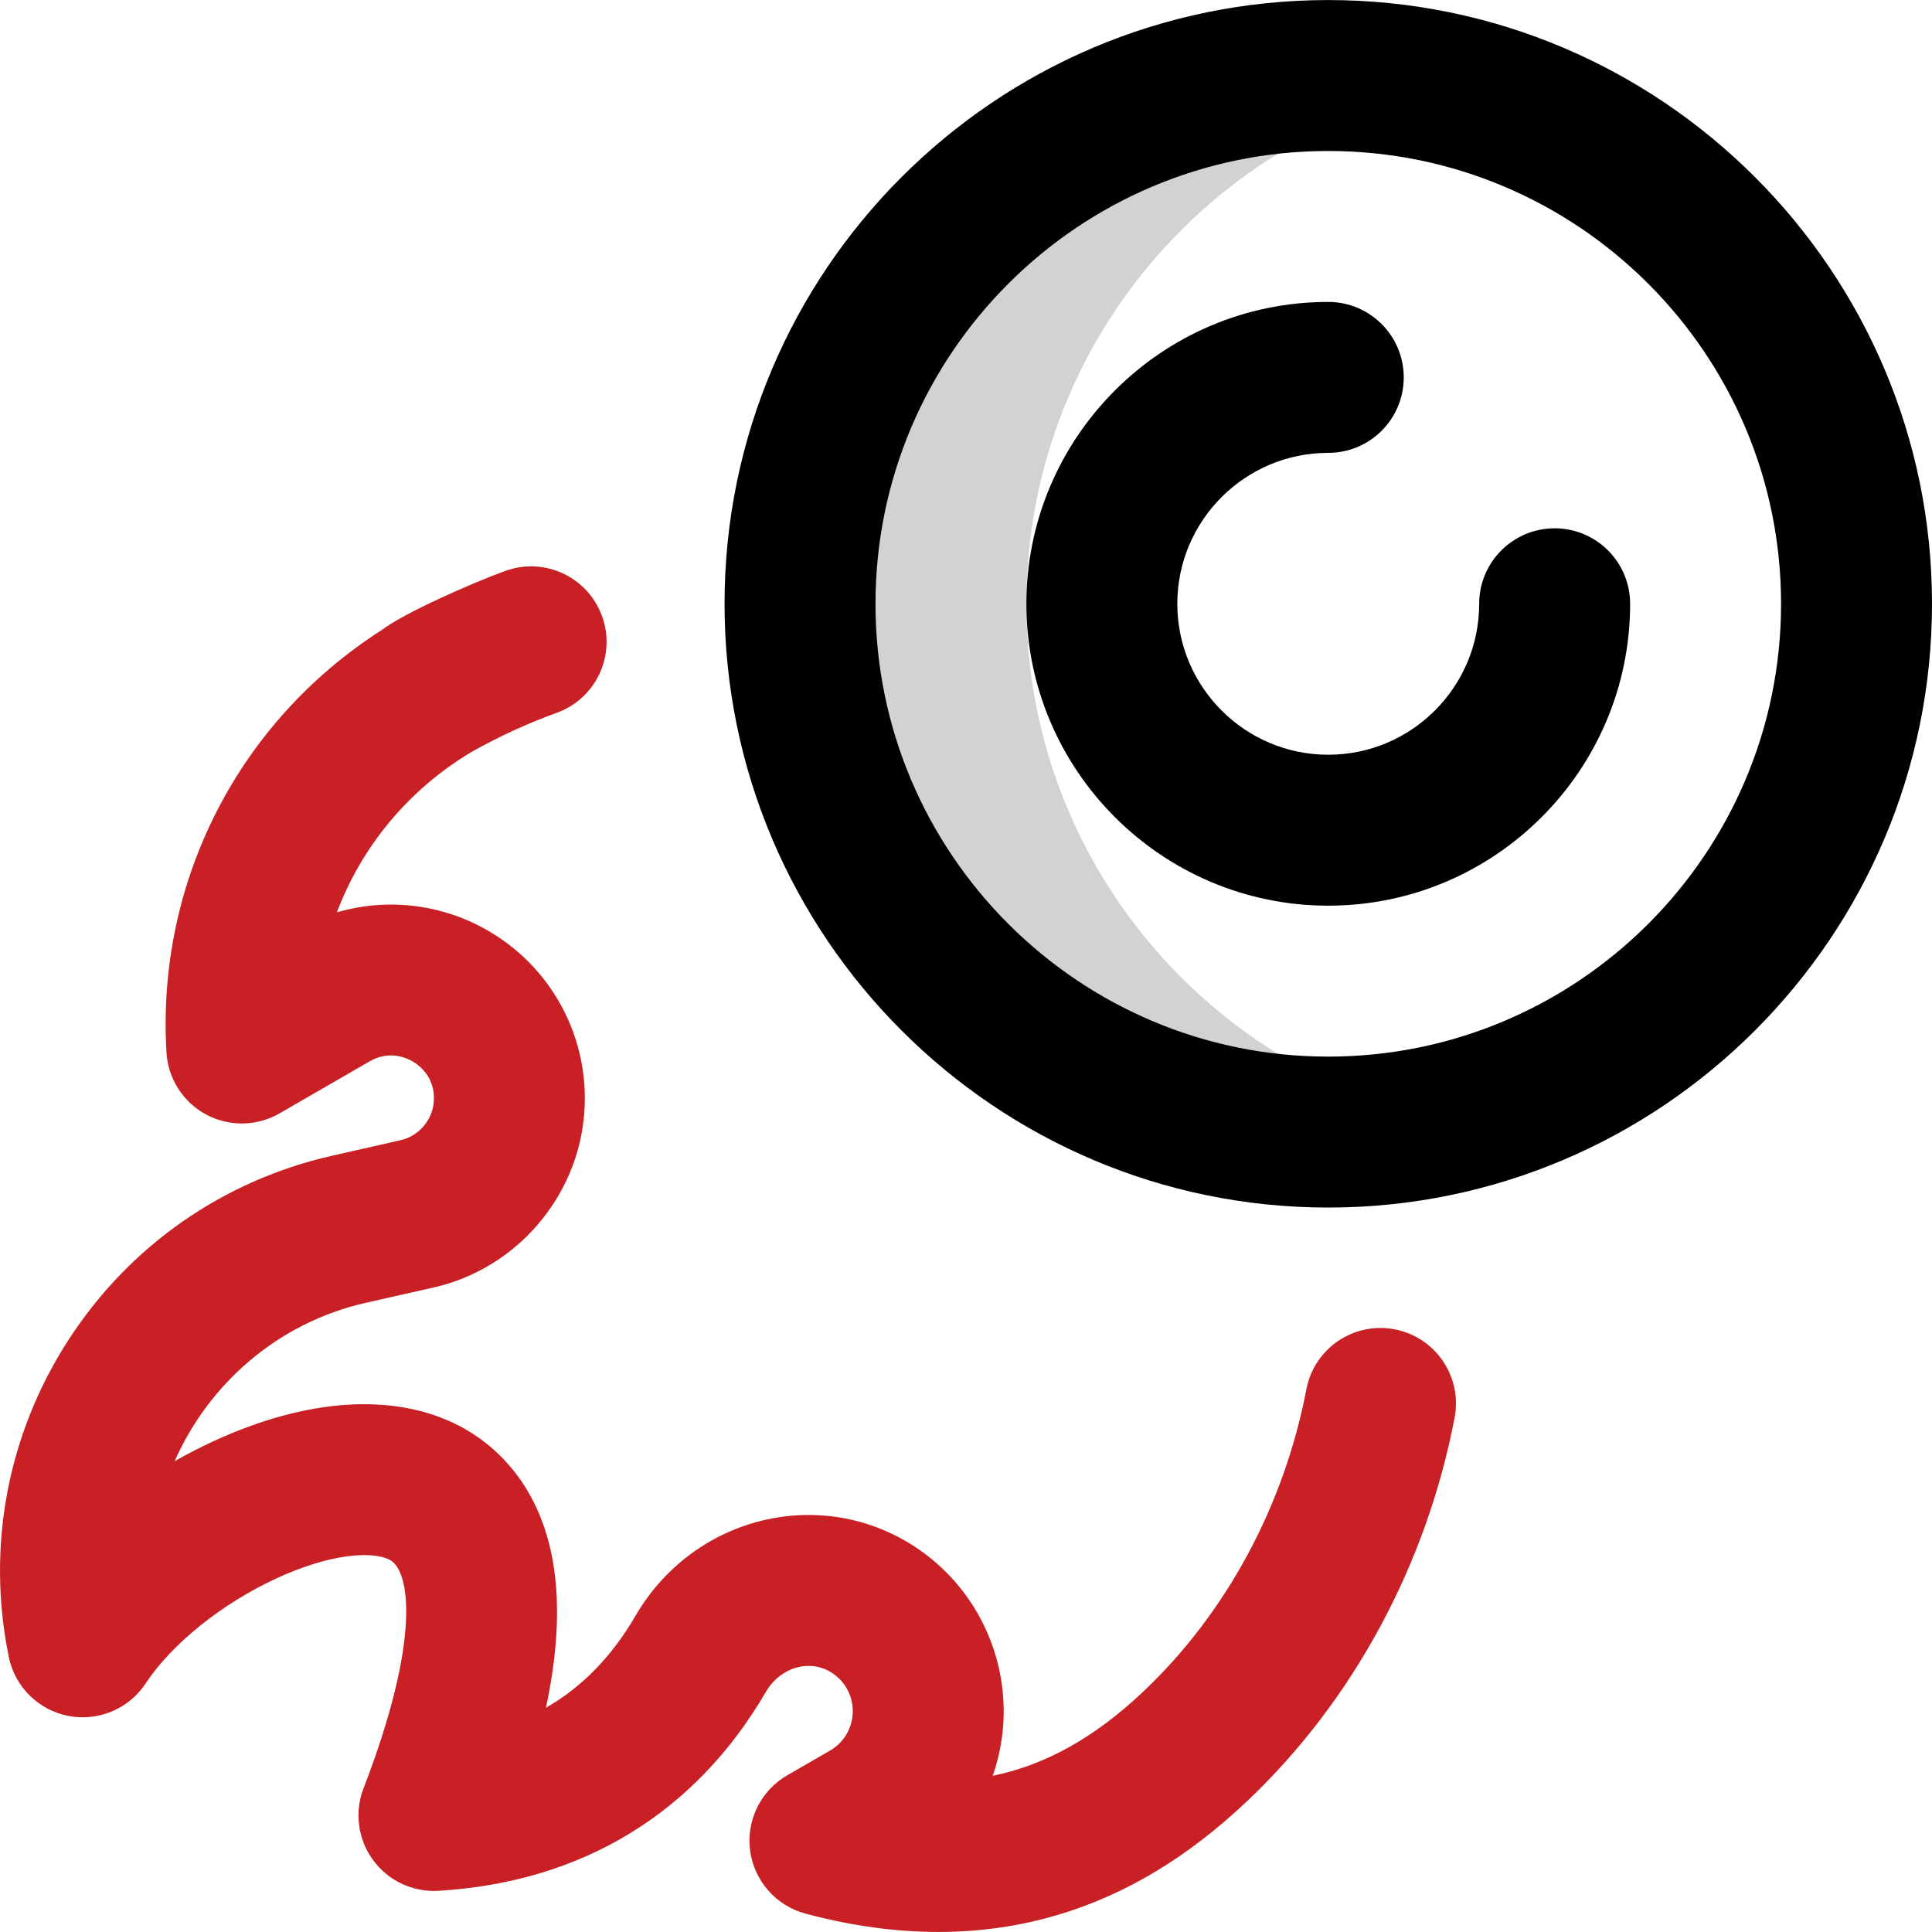 <svg xmlns="http://www.w3.org/2000/svg" width="40" height="40" viewBox="0 0 40 40" fill="none"><g clip-path="url(#clip0_33_444)"><path d="M21.25 12.501C21.25 7.265 24.93 2.889 29.844 1.816C29.089 1.651 28.305 1.564 27.5 1.564C21.46 1.564 16.563 6.461 16.563 12.501C16.563 18.541 21.46 23.438 27.5 23.438C28.305 23.438 29.089 23.351 29.844 23.186C24.93 22.113 21.25 17.737 21.25 12.501Z" fill="#D2D2D2"></path><path d="M27.5 25.001C20.608 25.001 15.001 19.393 15.001 12.501C15.001 5.609 20.608 0.001 27.5 0.001C34.393 0.001 40 5.609 40 12.501C40 19.393 34.393 25.001 27.5 25.001ZM27.5 3.126C22.331 3.126 18.126 7.332 18.126 12.501C18.126 17.67 22.331 21.876 27.5 21.876C32.67 21.876 36.875 17.67 36.875 12.501C36.875 7.332 32.67 3.126 27.5 3.126Z" fill="black"></path><path d="M28.875 27.522C28.027 27.36 27.209 27.916 27.047 28.764C26.586 31.175 25.388 33.397 23.672 35.021C22.675 35.964 21.66 36.539 20.553 36.766C20.657 36.468 20.727 36.157 20.76 35.837C20.891 34.54 20.387 33.248 19.411 32.383C18.503 31.578 17.297 31.225 16.103 31.417C14.87 31.614 13.796 32.357 13.157 33.454C12.667 34.296 12.052 34.928 11.303 35.357C11.502 34.425 11.571 33.596 11.513 32.854C11.35 30.769 10.182 29.869 9.501 29.517C8.165 28.828 6.359 28.943 4.415 29.841C4.144 29.966 3.877 30.104 3.616 30.252C4.324 28.649 5.753 27.386 7.57 26.974L8.982 26.655C10.698 26.266 11.98 24.769 12.099 23.014C12.2 21.532 11.479 20.123 10.219 19.338C9.236 18.724 8.057 18.573 6.975 18.889C7.49 17.524 8.458 16.346 9.766 15.566C10.331 15.248 10.923 14.976 11.527 14.758C12.338 14.465 12.759 13.569 12.465 12.758C12.172 11.946 11.276 11.526 10.465 11.819C9.717 12.09 8.332 12.713 7.91 13.04C4.938 14.937 3.235 18.26 3.447 21.791C3.479 22.332 3.789 22.817 4.266 23.074C4.743 23.33 5.319 23.322 5.788 23.051L7.653 21.974C8.07 21.734 8.43 21.905 8.566 21.989C8.702 22.074 9.014 22.323 8.982 22.802C8.955 23.19 8.672 23.521 8.293 23.607L6.88 23.927C4.615 24.439 2.673 25.797 1.413 27.749C0.153 29.701 -0.284 32.029 0.182 34.305C0.308 34.924 0.795 35.406 1.416 35.526C2.037 35.646 2.668 35.38 3.016 34.853C3.558 34.032 4.596 33.199 5.725 32.678C6.85 32.158 7.713 32.111 8.068 32.294C8.5 32.517 8.711 33.96 7.527 37.024C7.335 37.52 7.409 38.08 7.723 38.509C8.036 38.939 8.547 39.179 9.078 39.147C12.047 38.969 14.391 37.544 15.858 35.027C16.175 34.482 16.866 34.303 17.338 34.721C17.82 35.149 17.741 35.923 17.183 36.245L16.298 36.756C15.751 37.072 15.448 37.687 15.53 38.313C15.613 38.94 16.065 39.455 16.675 39.619C17.62 39.872 18.54 39.999 19.428 39.999C20.287 39.999 21.116 39.88 21.91 39.643C23.311 39.224 24.59 38.454 25.82 37.291C28.008 35.22 29.534 32.4 30.116 29.35C30.278 28.503 29.722 27.684 28.875 27.522Z" fill="#C82024"></path><path d="M27.5 18.751C24.054 18.751 21.25 15.947 21.25 12.501C21.25 9.055 24.054 6.251 27.5 6.251C28.363 6.251 29.063 6.951 29.063 7.814C29.063 8.677 28.363 9.376 27.5 9.376C25.777 9.376 24.375 10.778 24.375 12.501C24.375 14.224 25.777 15.626 27.5 15.626C29.223 15.626 30.625 14.224 30.625 12.501C30.625 11.638 31.325 10.938 32.188 10.938C33.051 10.938 33.75 11.638 33.75 12.501C33.75 15.947 30.947 18.751 27.5 18.751Z" fill="black"></path></g><defs><clipPath id="clip0_33_444"><rect width="40" height="40" fill="white"></rect></clipPath></defs></svg>